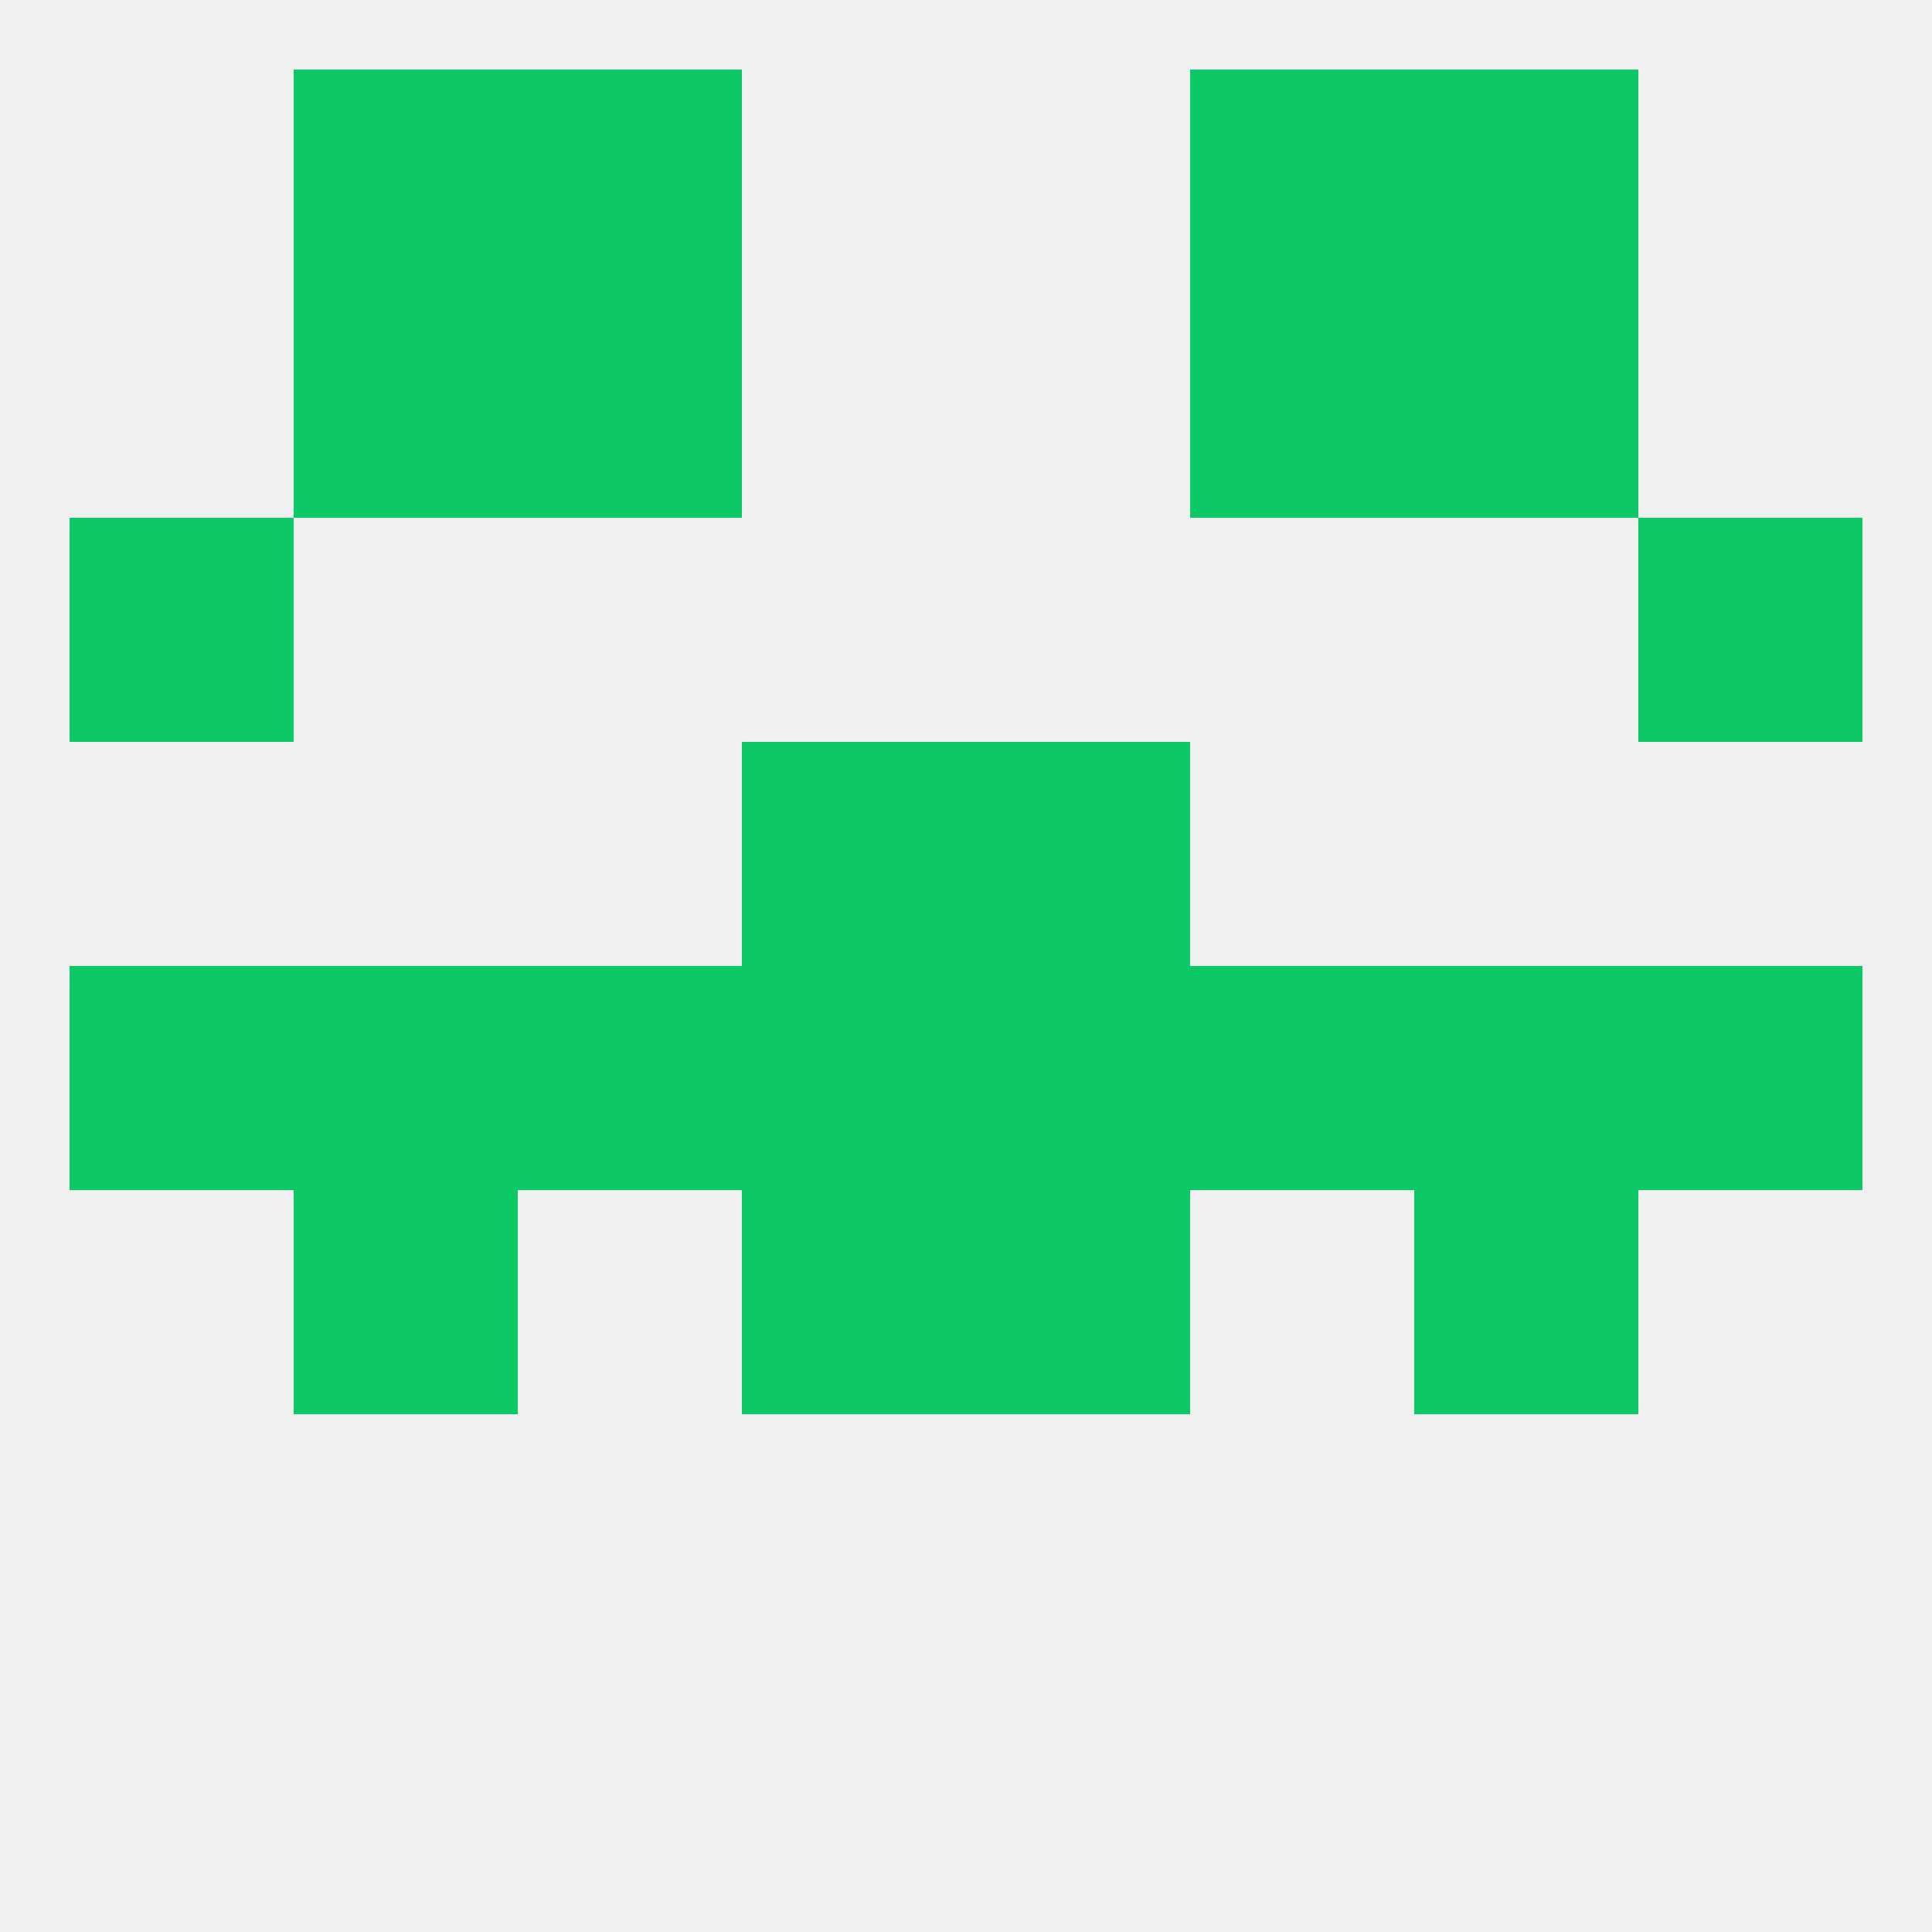 
<!--   <?xml version="1.0"?> -->
<svg version="1.1" baseprofile="full" xmlns="http://www.w3.org/2000/svg" xmlns:xlink="http://www.w3.org/1999/xlink" xmlns:ev="http://www.w3.org/2001/xml-events" width="250" height="250" viewBox="0 0 250 250" >
	<rect width="100%" height="100%" fill="rgba(240,240,240,255)"/>

	<rect x="96" y="96" width="29" height="29" fill="rgba(13,200,103,255)"/>
	<rect x="125" y="96" width="29" height="29" fill="rgba(13,200,103,255)"/>
	<rect x="9" y="67" width="29" height="29" fill="rgba(13,200,103,255)"/>
	<rect x="212" y="67" width="29" height="29" fill="rgba(13,200,103,255)"/>
	<rect x="38" y="38" width="29" height="29" fill="rgba(13,200,103,255)"/>
	<rect x="183" y="38" width="29" height="29" fill="rgba(13,200,103,255)"/>
	<rect x="67" y="38" width="29" height="29" fill="rgba(13,200,103,255)"/>
	<rect x="154" y="38" width="29" height="29" fill="rgba(13,200,103,255)"/>
	<rect x="38" y="9" width="29" height="29" fill="rgba(13,200,103,255)"/>
	<rect x="183" y="9" width="29" height="29" fill="rgba(13,200,103,255)"/>
	<rect x="67" y="9" width="29" height="29" fill="rgba(13,200,103,255)"/>
	<rect x="154" y="9" width="29" height="29" fill="rgba(13,200,103,255)"/>
	<rect x="212" y="125" width="29" height="29" fill="rgba(13,200,103,255)"/>
	<rect x="67" y="125" width="29" height="29" fill="rgba(13,200,103,255)"/>
	<rect x="96" y="125" width="29" height="29" fill="rgba(13,200,103,255)"/>
	<rect x="125" y="125" width="29" height="29" fill="rgba(13,200,103,255)"/>
	<rect x="38" y="125" width="29" height="29" fill="rgba(13,200,103,255)"/>
	<rect x="183" y="125" width="29" height="29" fill="rgba(13,200,103,255)"/>
	<rect x="9" y="125" width="29" height="29" fill="rgba(13,200,103,255)"/>
	<rect x="154" y="125" width="29" height="29" fill="rgba(13,200,103,255)"/>
	<rect x="96" y="154" width="29" height="29" fill="rgba(13,200,103,255)"/>
	<rect x="125" y="154" width="29" height="29" fill="rgba(13,200,103,255)"/>
	<rect x="38" y="154" width="29" height="29" fill="rgba(13,200,103,255)"/>
	<rect x="183" y="154" width="29" height="29" fill="rgba(13,200,103,255)"/>
</svg>